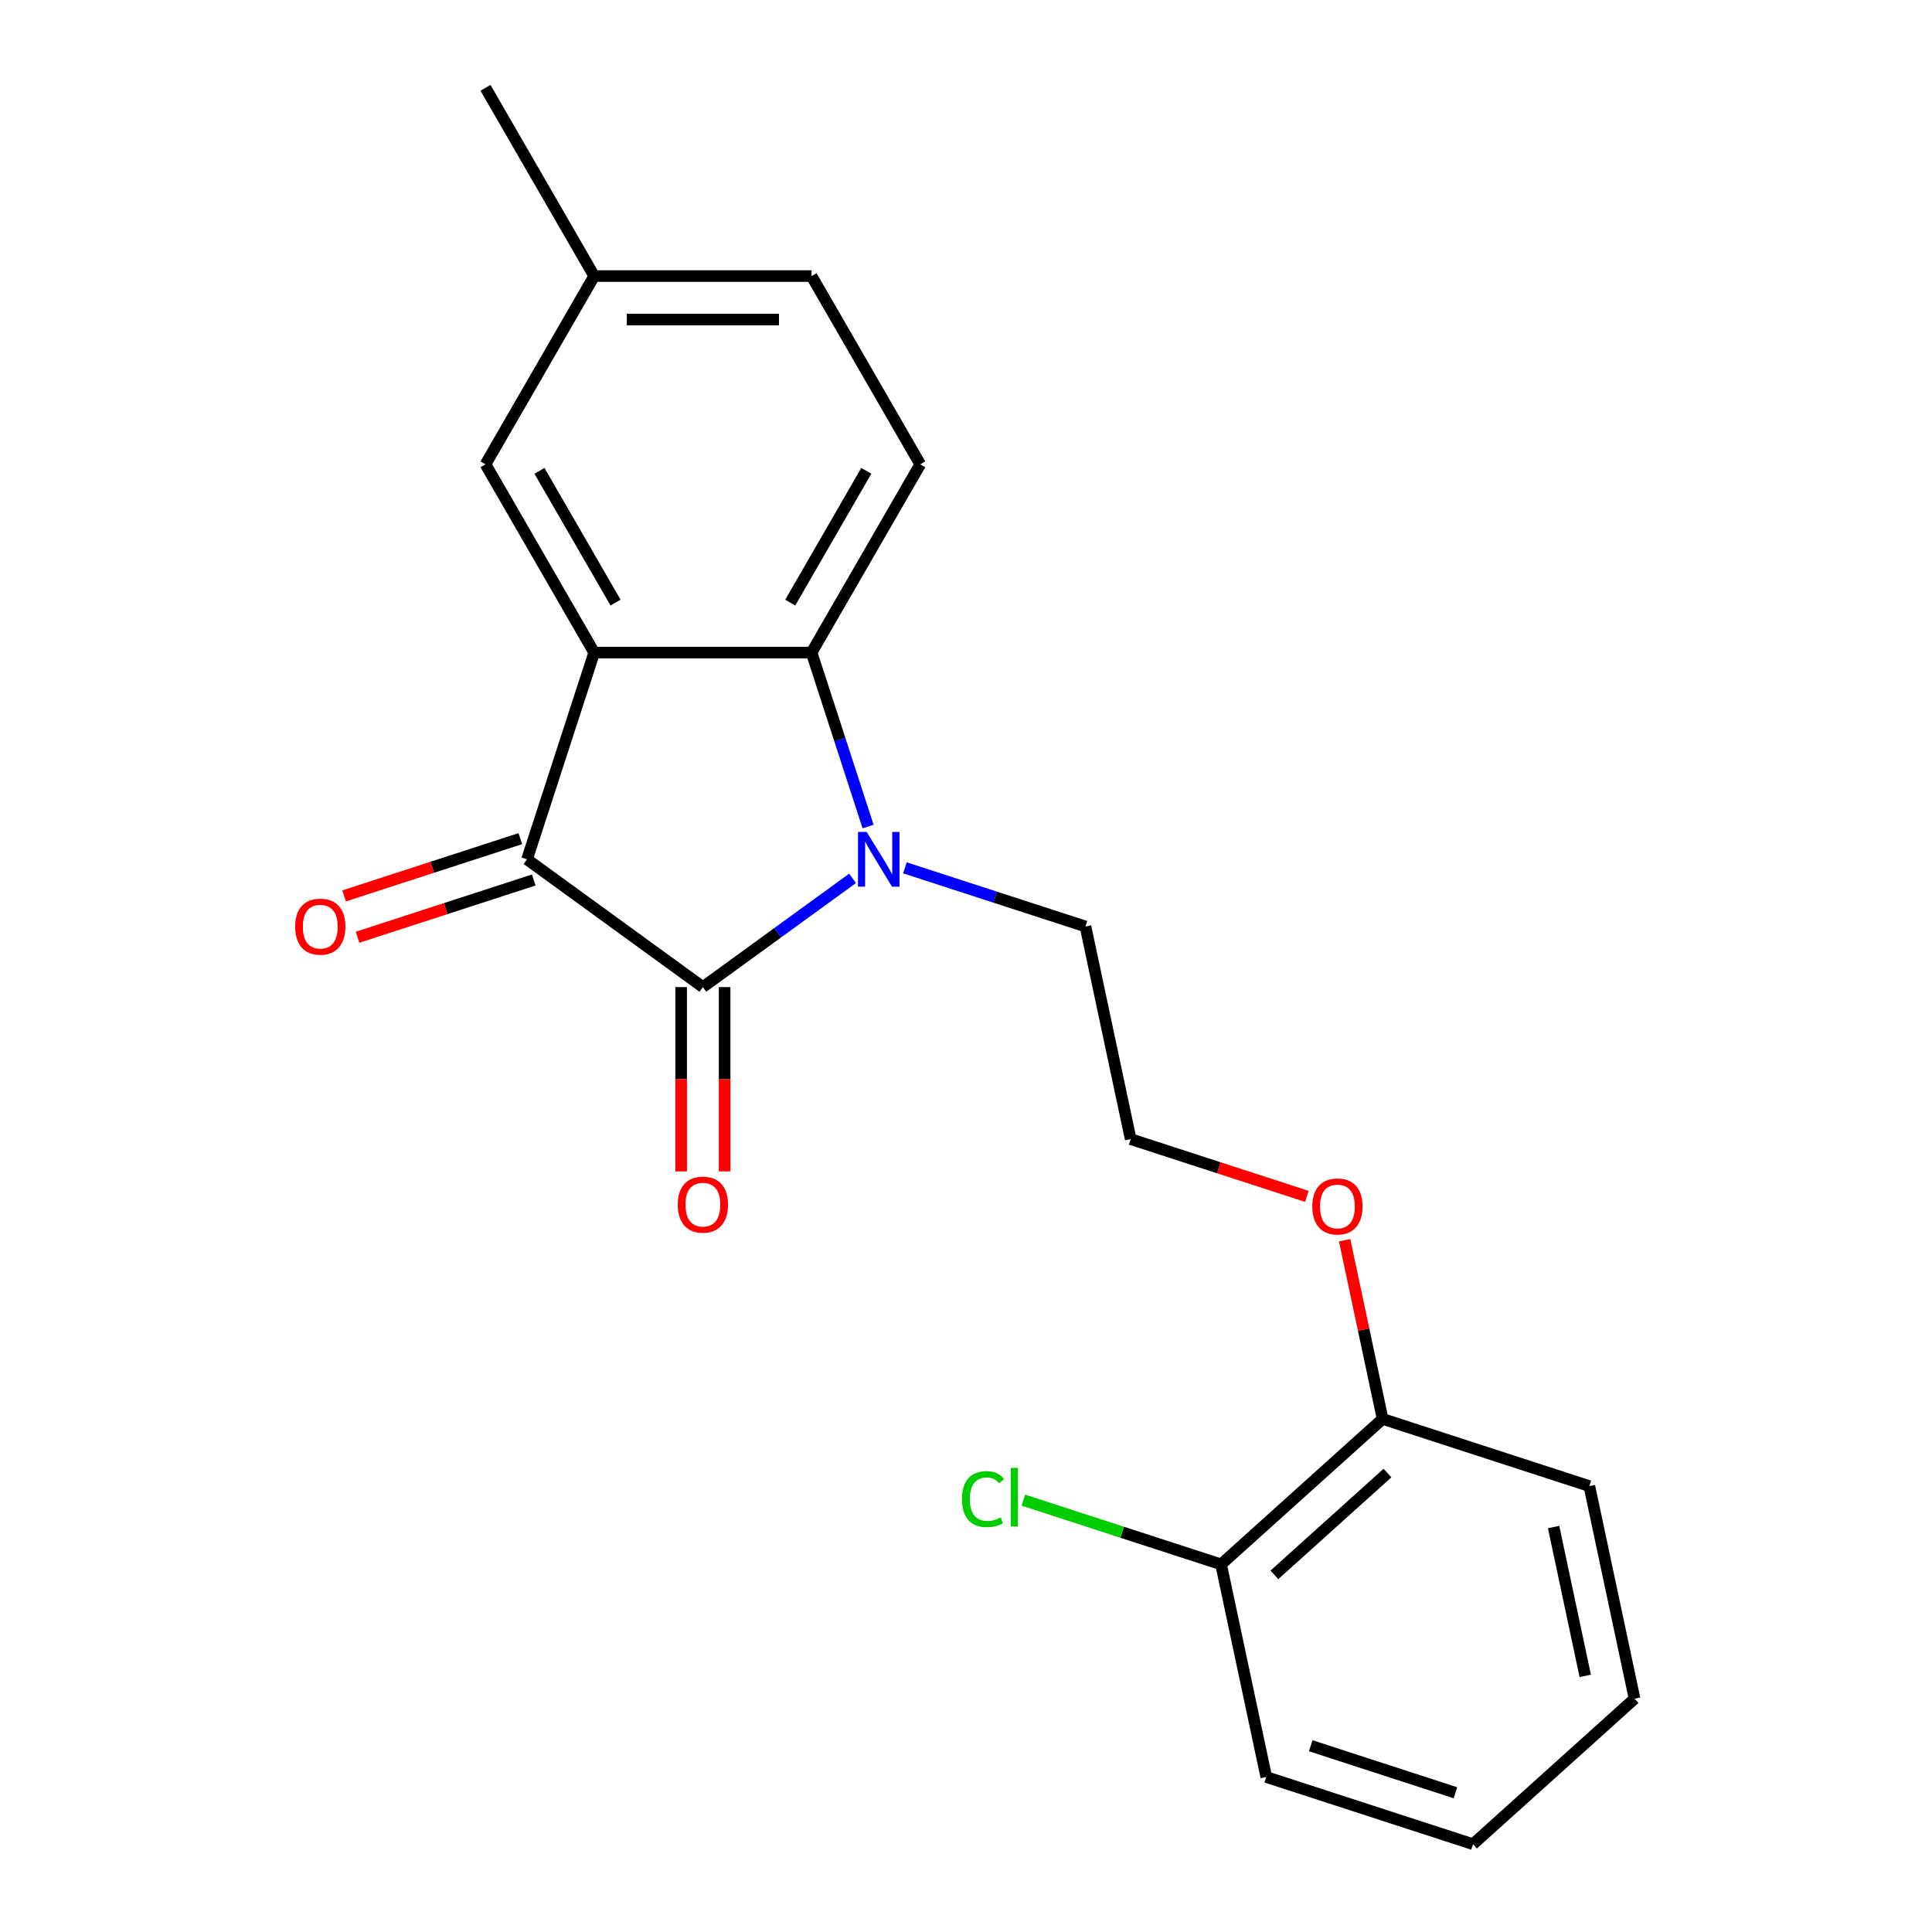 <?xml version='1.0' encoding='iso-8859-1'?>
<svg version='1.1' baseProfile='full'
              xmlns='http://www.w3.org/2000/svg'
                      xmlns:rdkit='http://www.rdkit.org/xml'
                      xmlns:xlink='http://www.w3.org/1999/xlink'
                  xml:space='preserve'
width='1000px' height='1000px' viewBox='0 0 1000 1000'>
<!-- END OF HEADER -->
<rect style='opacity:1.0;fill:#FFFFFF;stroke:none' width='1000' height='1000' x='0' y='0'> </rect>
<path class='bond-0' d='M 363.812,510.918 L 402.548,482.775' style='fill:none;fill-rule:evenodd;stroke:#000000;stroke-width:6px;stroke-linecap:butt;stroke-linejoin:miter;stroke-opacity:1' />
<path class='bond-0' d='M 402.548,482.775 L 441.285,454.631' style='fill:none;fill-rule:evenodd;stroke:#0000FF;stroke-width:6px;stroke-linecap:butt;stroke-linejoin:miter;stroke-opacity:1' />
<path class='bond-2' d='M 363.812,510.918 L 272.785,444.784' style='fill:none;fill-rule:evenodd;stroke:#000000;stroke-width:6px;stroke-linecap:butt;stroke-linejoin:miter;stroke-opacity:1' />
<path class='bond-6' d='M 352.56,510.918 L 352.56,558.609' style='fill:none;fill-rule:evenodd;stroke:#000000;stroke-width:6px;stroke-linecap:butt;stroke-linejoin:miter;stroke-opacity:1' />
<path class='bond-6' d='M 352.56,558.609 L 352.56,606.3' style='fill:none;fill-rule:evenodd;stroke:#FF0000;stroke-width:6px;stroke-linecap:butt;stroke-linejoin:miter;stroke-opacity:1' />
<path class='bond-6' d='M 375.063,510.918 L 375.063,558.609' style='fill:none;fill-rule:evenodd;stroke:#000000;stroke-width:6px;stroke-linecap:butt;stroke-linejoin:miter;stroke-opacity:1' />
<path class='bond-6' d='M 375.063,558.609 L 375.063,606.3' style='fill:none;fill-rule:evenodd;stroke:#FF0000;stroke-width:6px;stroke-linecap:butt;stroke-linejoin:miter;stroke-opacity:1' />
<path class='bond-3' d='M 449.323,427.811 L 434.696,382.794' style='fill:none;fill-rule:evenodd;stroke:#0000FF;stroke-width:6px;stroke-linecap:butt;stroke-linejoin:miter;stroke-opacity:1' />
<path class='bond-3' d='M 434.696,382.794 L 420.069,337.776' style='fill:none;fill-rule:evenodd;stroke:#000000;stroke-width:6px;stroke-linecap:butt;stroke-linejoin:miter;stroke-opacity:1' />
<path class='bond-10' d='M 468.391,449.188 L 515.118,464.37' style='fill:none;fill-rule:evenodd;stroke:#0000FF;stroke-width:6px;stroke-linecap:butt;stroke-linejoin:miter;stroke-opacity:1' />
<path class='bond-10' d='M 515.118,464.37 L 561.846,479.553' style='fill:none;fill-rule:evenodd;stroke:#000000;stroke-width:6px;stroke-linecap:butt;stroke-linejoin:miter;stroke-opacity:1' />
<path class='bond-1' d='M 307.554,337.776 L 272.785,444.784' style='fill:none;fill-rule:evenodd;stroke:#000000;stroke-width:6px;stroke-linecap:butt;stroke-linejoin:miter;stroke-opacity:1' />
<path class='bond-5' d='M 307.554,337.776 L 251.297,240.336' style='fill:none;fill-rule:evenodd;stroke:#000000;stroke-width:6px;stroke-linecap:butt;stroke-linejoin:miter;stroke-opacity:1' />
<path class='bond-5' d='M 318.604,311.909 L 279.224,243.7' style='fill:none;fill-rule:evenodd;stroke:#000000;stroke-width:6px;stroke-linecap:butt;stroke-linejoin:miter;stroke-opacity:1' />
<path class='bond-21' d='M 307.554,337.776 L 420.069,337.776' style='fill:none;fill-rule:evenodd;stroke:#000000;stroke-width:6px;stroke-linecap:butt;stroke-linejoin:miter;stroke-opacity:1' />
<path class='bond-7' d='M 269.309,434.083 L 223.711,448.899' style='fill:none;fill-rule:evenodd;stroke:#000000;stroke-width:6px;stroke-linecap:butt;stroke-linejoin:miter;stroke-opacity:1' />
<path class='bond-7' d='M 223.711,448.899 L 178.114,463.714' style='fill:none;fill-rule:evenodd;stroke:#FF0000;stroke-width:6px;stroke-linecap:butt;stroke-linejoin:miter;stroke-opacity:1' />
<path class='bond-7' d='M 276.262,455.485 L 230.665,470.3' style='fill:none;fill-rule:evenodd;stroke:#000000;stroke-width:6px;stroke-linecap:butt;stroke-linejoin:miter;stroke-opacity:1' />
<path class='bond-7' d='M 230.665,470.3 L 185.067,485.116' style='fill:none;fill-rule:evenodd;stroke:#FF0000;stroke-width:6px;stroke-linecap:butt;stroke-linejoin:miter;stroke-opacity:1' />
<path class='bond-4' d='M 420.069,337.776 L 476.326,240.336' style='fill:none;fill-rule:evenodd;stroke:#000000;stroke-width:6px;stroke-linecap:butt;stroke-linejoin:miter;stroke-opacity:1' />
<path class='bond-4' d='M 409.019,311.909 L 448.4,243.7' style='fill:none;fill-rule:evenodd;stroke:#000000;stroke-width:6px;stroke-linecap:butt;stroke-linejoin:miter;stroke-opacity:1' />
<path class='bond-12' d='M 476.326,240.336 L 420.069,142.895' style='fill:none;fill-rule:evenodd;stroke:#000000;stroke-width:6px;stroke-linecap:butt;stroke-linejoin:miter;stroke-opacity:1' />
<path class='bond-11' d='M 251.297,240.336 L 307.554,142.895' style='fill:none;fill-rule:evenodd;stroke:#000000;stroke-width:6px;stroke-linecap:butt;stroke-linejoin:miter;stroke-opacity:1' />
<path class='bond-8' d='M 632.025,809.721 L 715.64,734.434' style='fill:none;fill-rule:evenodd;stroke:#000000;stroke-width:6px;stroke-linecap:butt;stroke-linejoin:miter;stroke-opacity:1' />
<path class='bond-8' d='M 659.625,815.15 L 718.155,762.45' style='fill:none;fill-rule:evenodd;stroke:#000000;stroke-width:6px;stroke-linecap:butt;stroke-linejoin:miter;stroke-opacity:1' />
<path class='bond-13' d='M 632.025,809.721 L 580.848,793.092' style='fill:none;fill-rule:evenodd;stroke:#000000;stroke-width:6px;stroke-linecap:butt;stroke-linejoin:miter;stroke-opacity:1' />
<path class='bond-13' d='M 580.848,793.092 L 529.67,776.463' style='fill:none;fill-rule:evenodd;stroke:#00CC00;stroke-width:6px;stroke-linecap:butt;stroke-linejoin:miter;stroke-opacity:1' />
<path class='bond-16' d='M 632.025,809.721 L 655.418,919.777' style='fill:none;fill-rule:evenodd;stroke:#000000;stroke-width:6px;stroke-linecap:butt;stroke-linejoin:miter;stroke-opacity:1' />
<path class='bond-9' d='M 715.64,734.434 L 705.811,688.192' style='fill:none;fill-rule:evenodd;stroke:#000000;stroke-width:6px;stroke-linecap:butt;stroke-linejoin:miter;stroke-opacity:1' />
<path class='bond-9' d='M 705.811,688.192 L 695.982,641.951' style='fill:none;fill-rule:evenodd;stroke:#FF0000;stroke-width:6px;stroke-linecap:butt;stroke-linejoin:miter;stroke-opacity:1' />
<path class='bond-17' d='M 715.64,734.434 L 822.647,769.203' style='fill:none;fill-rule:evenodd;stroke:#000000;stroke-width:6px;stroke-linecap:butt;stroke-linejoin:miter;stroke-opacity:1' />
<path class='bond-15' d='M 561.846,479.553 L 585.239,589.609' style='fill:none;fill-rule:evenodd;stroke:#000000;stroke-width:6px;stroke-linecap:butt;stroke-linejoin:miter;stroke-opacity:1' />
<path class='bond-18' d='M 307.554,142.895 L 251.297,45.455' style='fill:none;fill-rule:evenodd;stroke:#000000;stroke-width:6px;stroke-linecap:butt;stroke-linejoin:miter;stroke-opacity:1' />
<path class='bond-22' d='M 307.554,142.895 L 420.069,142.895' style='fill:none;fill-rule:evenodd;stroke:#000000;stroke-width:6px;stroke-linecap:butt;stroke-linejoin:miter;stroke-opacity:1' />
<path class='bond-22' d='M 324.432,165.398 L 403.192,165.398' style='fill:none;fill-rule:evenodd;stroke:#000000;stroke-width:6px;stroke-linecap:butt;stroke-linejoin:miter;stroke-opacity:1' />
<path class='bond-14' d='M 676.434,619.24 L 630.836,604.424' style='fill:none;fill-rule:evenodd;stroke:#FF0000;stroke-width:6px;stroke-linecap:butt;stroke-linejoin:miter;stroke-opacity:1' />
<path class='bond-14' d='M 630.836,604.424 L 585.239,589.609' style='fill:none;fill-rule:evenodd;stroke:#000000;stroke-width:6px;stroke-linecap:butt;stroke-linejoin:miter;stroke-opacity:1' />
<path class='bond-23' d='M 655.418,919.777 L 762.426,954.545' style='fill:none;fill-rule:evenodd;stroke:#000000;stroke-width:6px;stroke-linecap:butt;stroke-linejoin:miter;stroke-opacity:1' />
<path class='bond-23' d='M 678.423,903.59 L 753.329,927.929' style='fill:none;fill-rule:evenodd;stroke:#000000;stroke-width:6px;stroke-linecap:butt;stroke-linejoin:miter;stroke-opacity:1' />
<path class='bond-20' d='M 822.647,769.203 L 846.041,879.258' style='fill:none;fill-rule:evenodd;stroke:#000000;stroke-width:6px;stroke-linecap:butt;stroke-linejoin:miter;stroke-opacity:1' />
<path class='bond-20' d='M 804.145,790.39 L 820.52,867.429' style='fill:none;fill-rule:evenodd;stroke:#000000;stroke-width:6px;stroke-linecap:butt;stroke-linejoin:miter;stroke-opacity:1' />
<path class='bond-19' d='M 762.426,954.545 L 846.041,879.258' style='fill:none;fill-rule:evenodd;stroke:#000000;stroke-width:6px;stroke-linecap:butt;stroke-linejoin:miter;stroke-opacity:1' />
<path  class='atom-1' d='M 448.578 430.624
L 457.858 445.624
Q 458.778 447.104, 460.258 449.784
Q 461.738 452.464, 461.818 452.624
L 461.818 430.624
L 465.578 430.624
L 465.578 458.944
L 461.698 458.944
L 451.738 442.544
Q 450.578 440.624, 449.338 438.424
Q 448.138 436.224, 447.778 435.544
L 447.778 458.944
L 444.098 458.944
L 444.098 430.624
L 448.578 430.624
' fill='#0000FF'/>
<path  class='atom-7' d='M 350.812 623.513
Q 350.812 616.713, 354.172 612.913
Q 357.532 609.113, 363.812 609.113
Q 370.092 609.113, 373.452 612.913
Q 376.812 616.713, 376.812 623.513
Q 376.812 630.393, 373.412 634.313
Q 370.012 638.193, 363.812 638.193
Q 357.572 638.193, 354.172 634.313
Q 350.812 630.433, 350.812 623.513
M 363.812 634.993
Q 368.132 634.993, 370.452 632.113
Q 372.812 629.193, 372.812 623.513
Q 372.812 617.953, 370.452 615.153
Q 368.132 612.313, 363.812 612.313
Q 359.492 612.313, 357.132 615.113
Q 354.812 617.913, 354.812 623.513
Q 354.812 629.233, 357.132 632.113
Q 359.492 634.993, 363.812 634.993
' fill='#FF0000'/>
<path  class='atom-8' d='M 152.778 479.633
Q 152.778 472.833, 156.138 469.033
Q 159.498 465.233, 165.778 465.233
Q 172.058 465.233, 175.418 469.033
Q 178.778 472.833, 178.778 479.633
Q 178.778 486.513, 175.378 490.433
Q 171.978 494.313, 165.778 494.313
Q 159.538 494.313, 156.138 490.433
Q 152.778 486.553, 152.778 479.633
M 165.778 491.113
Q 170.098 491.113, 172.418 488.233
Q 174.778 485.313, 174.778 479.633
Q 174.778 474.073, 172.418 471.273
Q 170.098 468.433, 165.778 468.433
Q 161.458 468.433, 159.098 471.233
Q 156.778 474.033, 156.778 479.633
Q 156.778 485.353, 159.098 488.233
Q 161.458 491.113, 165.778 491.113
' fill='#FF0000'/>
<path  class='atom-14' d='M 497.897 775.932
Q 497.897 768.892, 501.177 765.212
Q 504.497 761.492, 510.777 761.492
Q 516.617 761.492, 519.737 765.612
L 517.097 767.772
Q 514.817 764.772, 510.777 764.772
Q 506.497 764.772, 504.217 767.652
Q 501.977 770.492, 501.977 775.932
Q 501.977 781.532, 504.297 784.412
Q 506.657 787.292, 511.217 787.292
Q 514.337 787.292, 517.977 785.412
L 519.097 788.412
Q 517.617 789.372, 515.377 789.932
Q 513.137 790.492, 510.657 790.492
Q 504.497 790.492, 501.177 786.732
Q 497.897 782.972, 497.897 775.932
' fill='#00CC00'/>
<path  class='atom-14' d='M 523.177 759.772
L 526.857 759.772
L 526.857 790.132
L 523.177 790.132
L 523.177 759.772
' fill='#00CC00'/>
<path  class='atom-15' d='M 679.247 624.458
Q 679.247 617.658, 682.607 613.858
Q 685.967 610.058, 692.247 610.058
Q 698.527 610.058, 701.887 613.858
Q 705.247 617.658, 705.247 624.458
Q 705.247 631.338, 701.847 635.258
Q 698.447 639.138, 692.247 639.138
Q 686.007 639.138, 682.607 635.258
Q 679.247 631.378, 679.247 624.458
M 692.247 635.938
Q 696.567 635.938, 698.887 633.058
Q 701.247 630.138, 701.247 624.458
Q 701.247 618.898, 698.887 616.098
Q 696.567 613.258, 692.247 613.258
Q 687.927 613.258, 685.567 616.058
Q 683.247 618.858, 683.247 624.458
Q 683.247 630.178, 685.567 633.058
Q 687.927 635.938, 692.247 635.938
' fill='#FF0000'/>
</svg>
